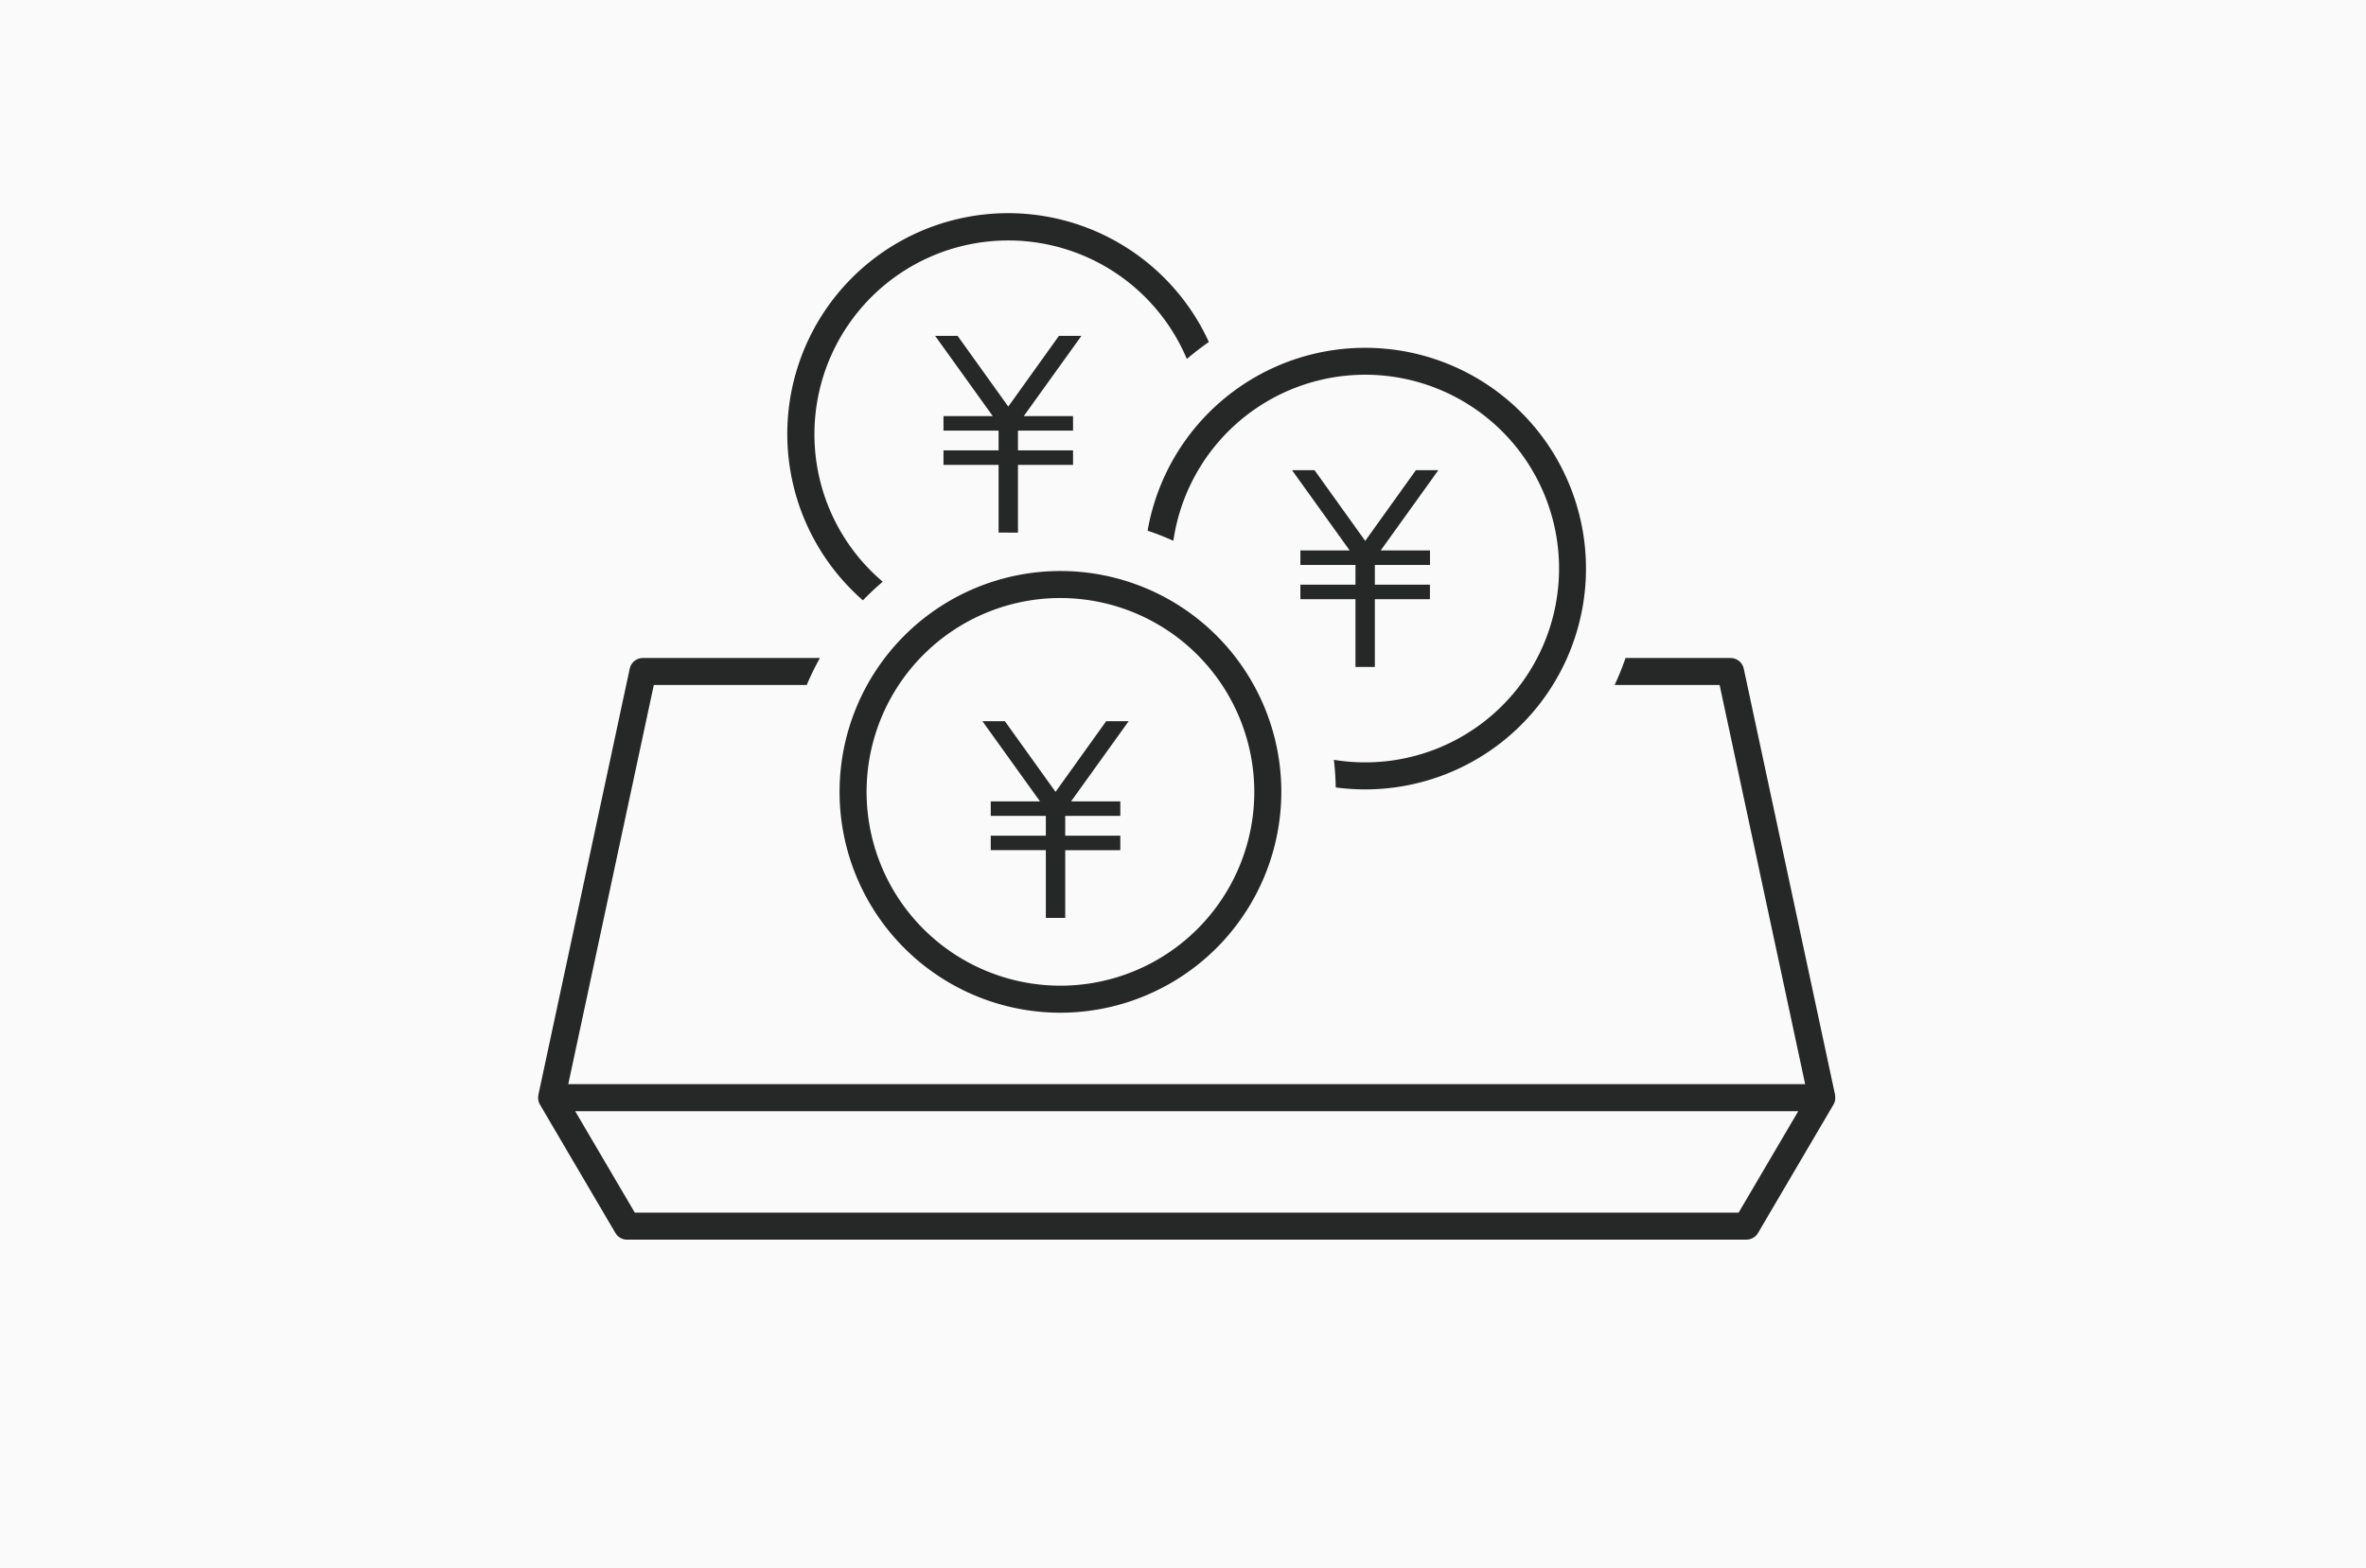 <svg xmlns="http://www.w3.org/2000/svg" width="255" height="169" viewBox="0 0 255 169">
  <g id="flow2" transform="translate(-180 -7070.091)">
    <rect id="長方形_34" data-name="長方形 34" width="255" height="169" transform="translate(180 7070.091)" fill="#fafafa"/>
    <g id="icon-flow2" transform="translate(191.405 7082.292)">
      <path id="パス_21" data-name="パス 21" d="M56.179,131.818a1.463,1.463,0,0,1-1.256-.718l-8.139-13.849a1.452,1.452,0,0,1-.163-1l.012-.066,0-.036,9.832-45.879a1.463,1.463,0,0,1,1.423-1.151H76.966a29.341,29.341,0,0,0-1.425,2.912H59.061l-9.22,43.026H183.149L173.93,72.032H162.613a29.55,29.55,0,0,0,1.178-2.912h11.316a1.465,1.465,0,0,1,1.424,1.151l9.843,45.937,0,.089a1.437,1.437,0,0,1-.169.955L178.067,131.1a1.461,1.461,0,0,1-1.255.717Zm.833-2.912H175.979l6.427-10.936H50.585Z" transform="translate(0 -10.397)" fill="#262727"/>
      <path id="パス_22" data-name="パス 22" d="M105.5,48.071v-7.3H99.564V39.209H105.5V37.078H99.564V35.515h5.312l-6.212-8.648h2.421l5.46,7.62,5.461-7.62h2.422l-6.213,8.648h5.312v1.563H107.59v2.131h5.936v1.564H107.59v7.3Z" transform="translate(-9.282 -2.864)" fill="#262727"/>
      <path id="パス_23" data-name="パス 23" d="M152.311,65.692v-7.3h-5.936V56.83h5.936V54.7h-5.936V53.135h5.312l-6.212-8.648H147.9l5.461,7.619,5.461-7.619h2.42l-6.211,8.648h5.312V54.7H154.4V56.83h5.936v1.563H154.4v7.3Z" transform="translate(-17.628 -6.006)" fill="#262727"/>
      <path id="パス_24" data-name="パス 24" d="M87.424,52.507a23.8,23.8,0,1,1,37.287-27.846c-.805.56-1.6,1.173-2.373,1.832A20.889,20.889,0,0,0,82.2,34.6a20.816,20.816,0,0,0,7.36,15.9C88.829,51.125,88.113,51.795,87.424,52.507Z" transform="translate(-5.828)" fill="#262727"/>
      <path id="パス_25" data-name="パス 25" d="M149.979,76.03a24.052,24.052,0,0,1-3.172-.212c-.016-.977-.084-1.975-.2-2.977a20.892,20.892,0,1,0-17.3-23.61,29.386,29.386,0,0,0-2.777-1.087A23.8,23.8,0,1,1,149.979,76.03Z" transform="translate(-14.25 -3.141)" fill="#262727"/>
      <path id="パス_26" data-name="パス 26" d="M109.934,105.322A23.805,23.805,0,1,1,133.74,81.516,23.833,23.833,0,0,1,109.934,105.322Zm0-44.7a20.893,20.893,0,1,0,20.893,20.893A20.917,20.917,0,0,0,109.934,60.623Z" transform="translate(-7.048 -8.363)" fill="#262727"/>
      <path id="パス_27" data-name="パス 27" d="M111.7,98.614v-7.3h-5.937V89.752H111.7V87.621h-5.937V86.057h5.311l-6.211-8.648h2.421l5.461,7.62,5.46-7.62h2.422l-6.211,8.648h5.31v1.564h-5.936v2.131h5.936v1.564h-5.936v7.3Z" transform="translate(-10.388 -11.875)" fill="#262727"/>
    </g>
  </g>
</svg>
